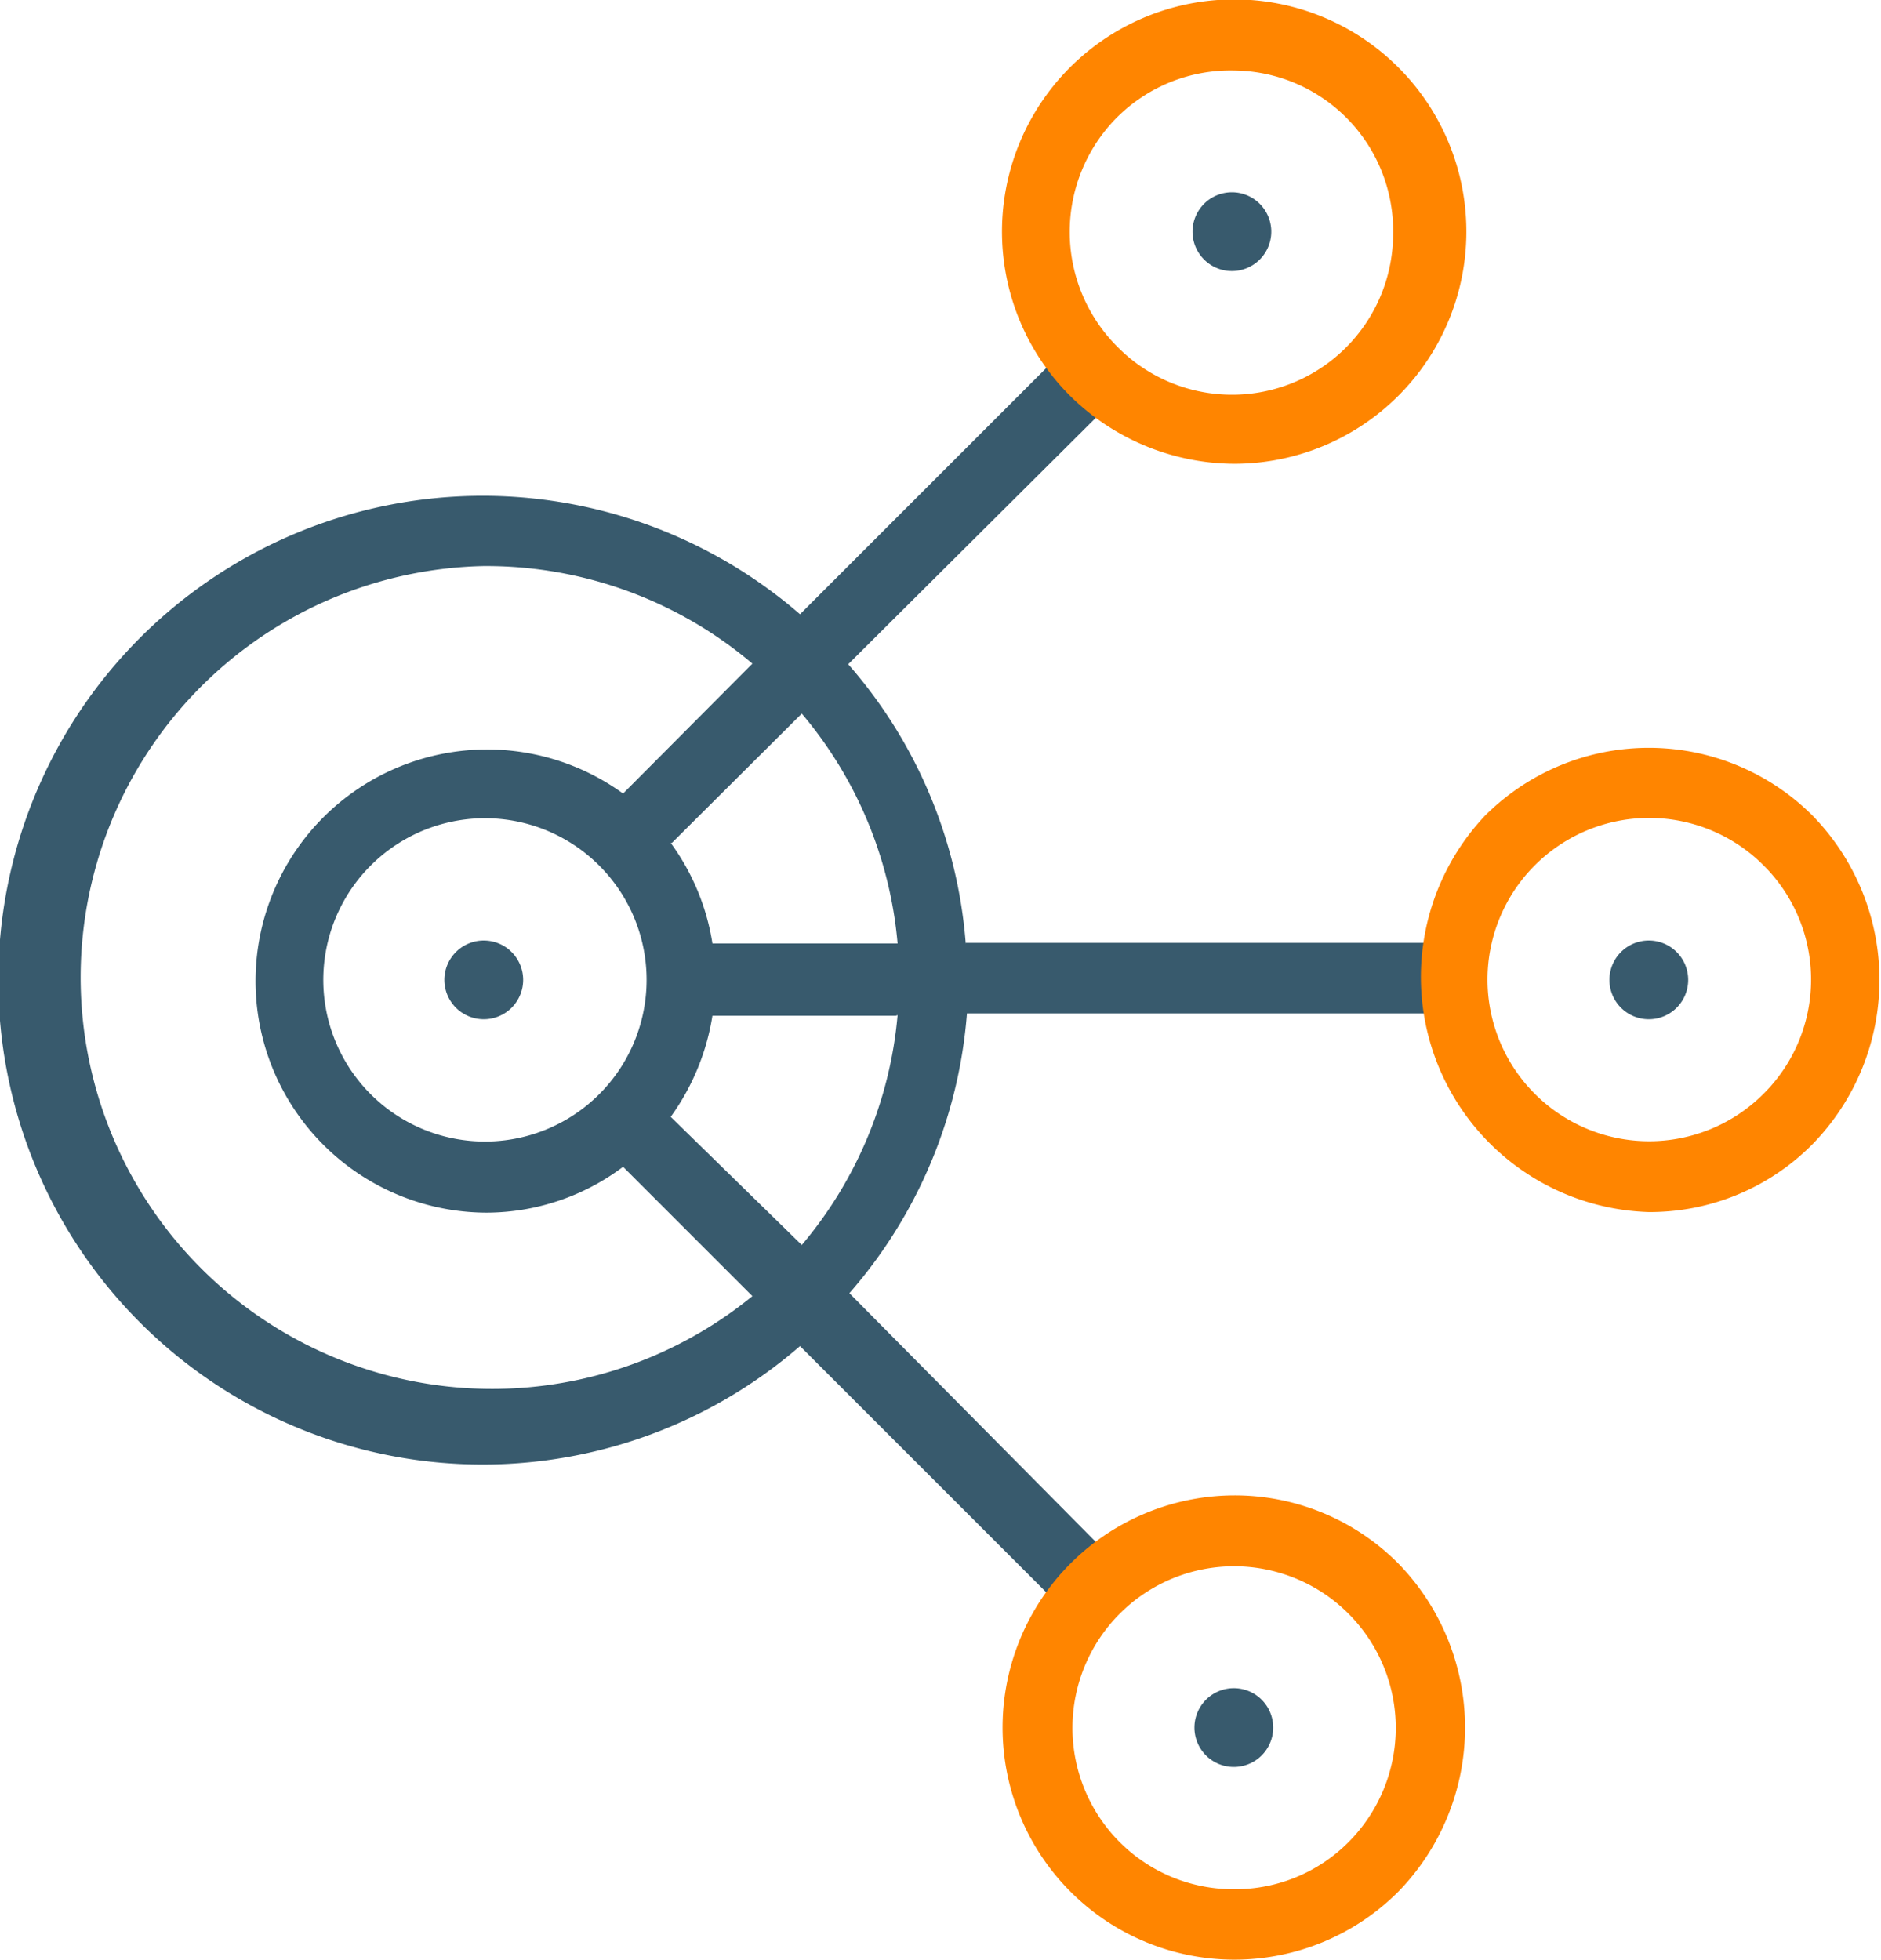 <svg id="icons" xmlns="http://www.w3.org/2000/svg" width="32" height="33.34" viewBox="0 0 32 33.34"><path d="M8.23,16a.67.67,0,1,0,.67.67A.67.67,0,0,0,8.23,16Z" style="fill:#385a6d"/><path d="M21,28.72a.67.67,0,1,0,.66.67A.67.67,0,0,0,21,28.72Z" style="fill:#385a6d"/><path d="M16.43,16.06a8.16,8.16,0,0,0-2-4.76h0L18.7,7.05l-.85-.84-4.24,4.24h0a8.24,8.24,0,1,0,0,12.45h0l4.24,4.24.85-.85L14.45,22h0a8.19,8.19,0,0,0,2-4.76h7.83v-1.2H16.43Zm-5-1.72,2.21-2.2h0a7,7,0,0,1,1.63,3.91H12.12a3.92,3.92,0,0,0-.71-1.71Zm3.84,2.93h0a7,7,0,0,1-1.63,3.91h0L11.41,19h0a4,4,0,0,0,.71-1.72h3.12Zm-7-7.64a7,7,0,0,1,4.53,1.66h0l-2.2,2.21h0a3.94,3.94,0,1,0-2.32,7.13,3.88,3.88,0,0,0,2.32-.78h0l2.2,2.2h0A7,7,0,1,1,8.23,9.63Zm0,9.79A2.75,2.75,0,1,1,11,16.67,2.75,2.75,0,0,1,8.23,19.42Z" style="fill:#385a6d"/><path d="M21,4.61A.67.67,0,1,0,20.29,4,.67.67,0,0,0,21,4.61Z" style="fill:#385a6d"/><path d="M28.05,16a.67.67,0,1,0,.67.67A.67.67,0,0,0,28.05,16Z" style="fill:#385a6d"/><path d="M21,7.89a3.95,3.95,0,1,0-2.79-1.15A4,4,0,0,0,21,7.89ZM21,1.2A2.73,2.73,0,0,1,23.7,4,2.74,2.74,0,0,1,19,5.89,2.76,2.76,0,0,1,19,2,2.73,2.73,0,0,1,21,1.2Z" style="fill:#ff8500"/><path d="M21,25.44a3.95,3.95,0,0,0-2.79,6.74,3.94,3.94,0,0,0,5.58,0,4,4,0,0,0,0-5.58A3.92,3.92,0,0,0,21,25.44Zm0,6.7a2.73,2.73,0,0,1-1.95-.8,2.75,2.75,0,1,1,3.89,0A2.72,2.72,0,0,1,21,32.14Z" style="fill:#ff8500"/><path d="M30.84,13.88a3.94,3.94,0,0,0-5.58,0,4,4,0,0,0,2.79,6.74,3.89,3.89,0,0,0,2.79-1.16A4,4,0,0,0,30.84,13.88ZM30,18.61a2.75,2.75,0,1,1,0-3.89A2.74,2.74,0,0,1,30,18.61Z" style="fill:#ff8500"/></svg>